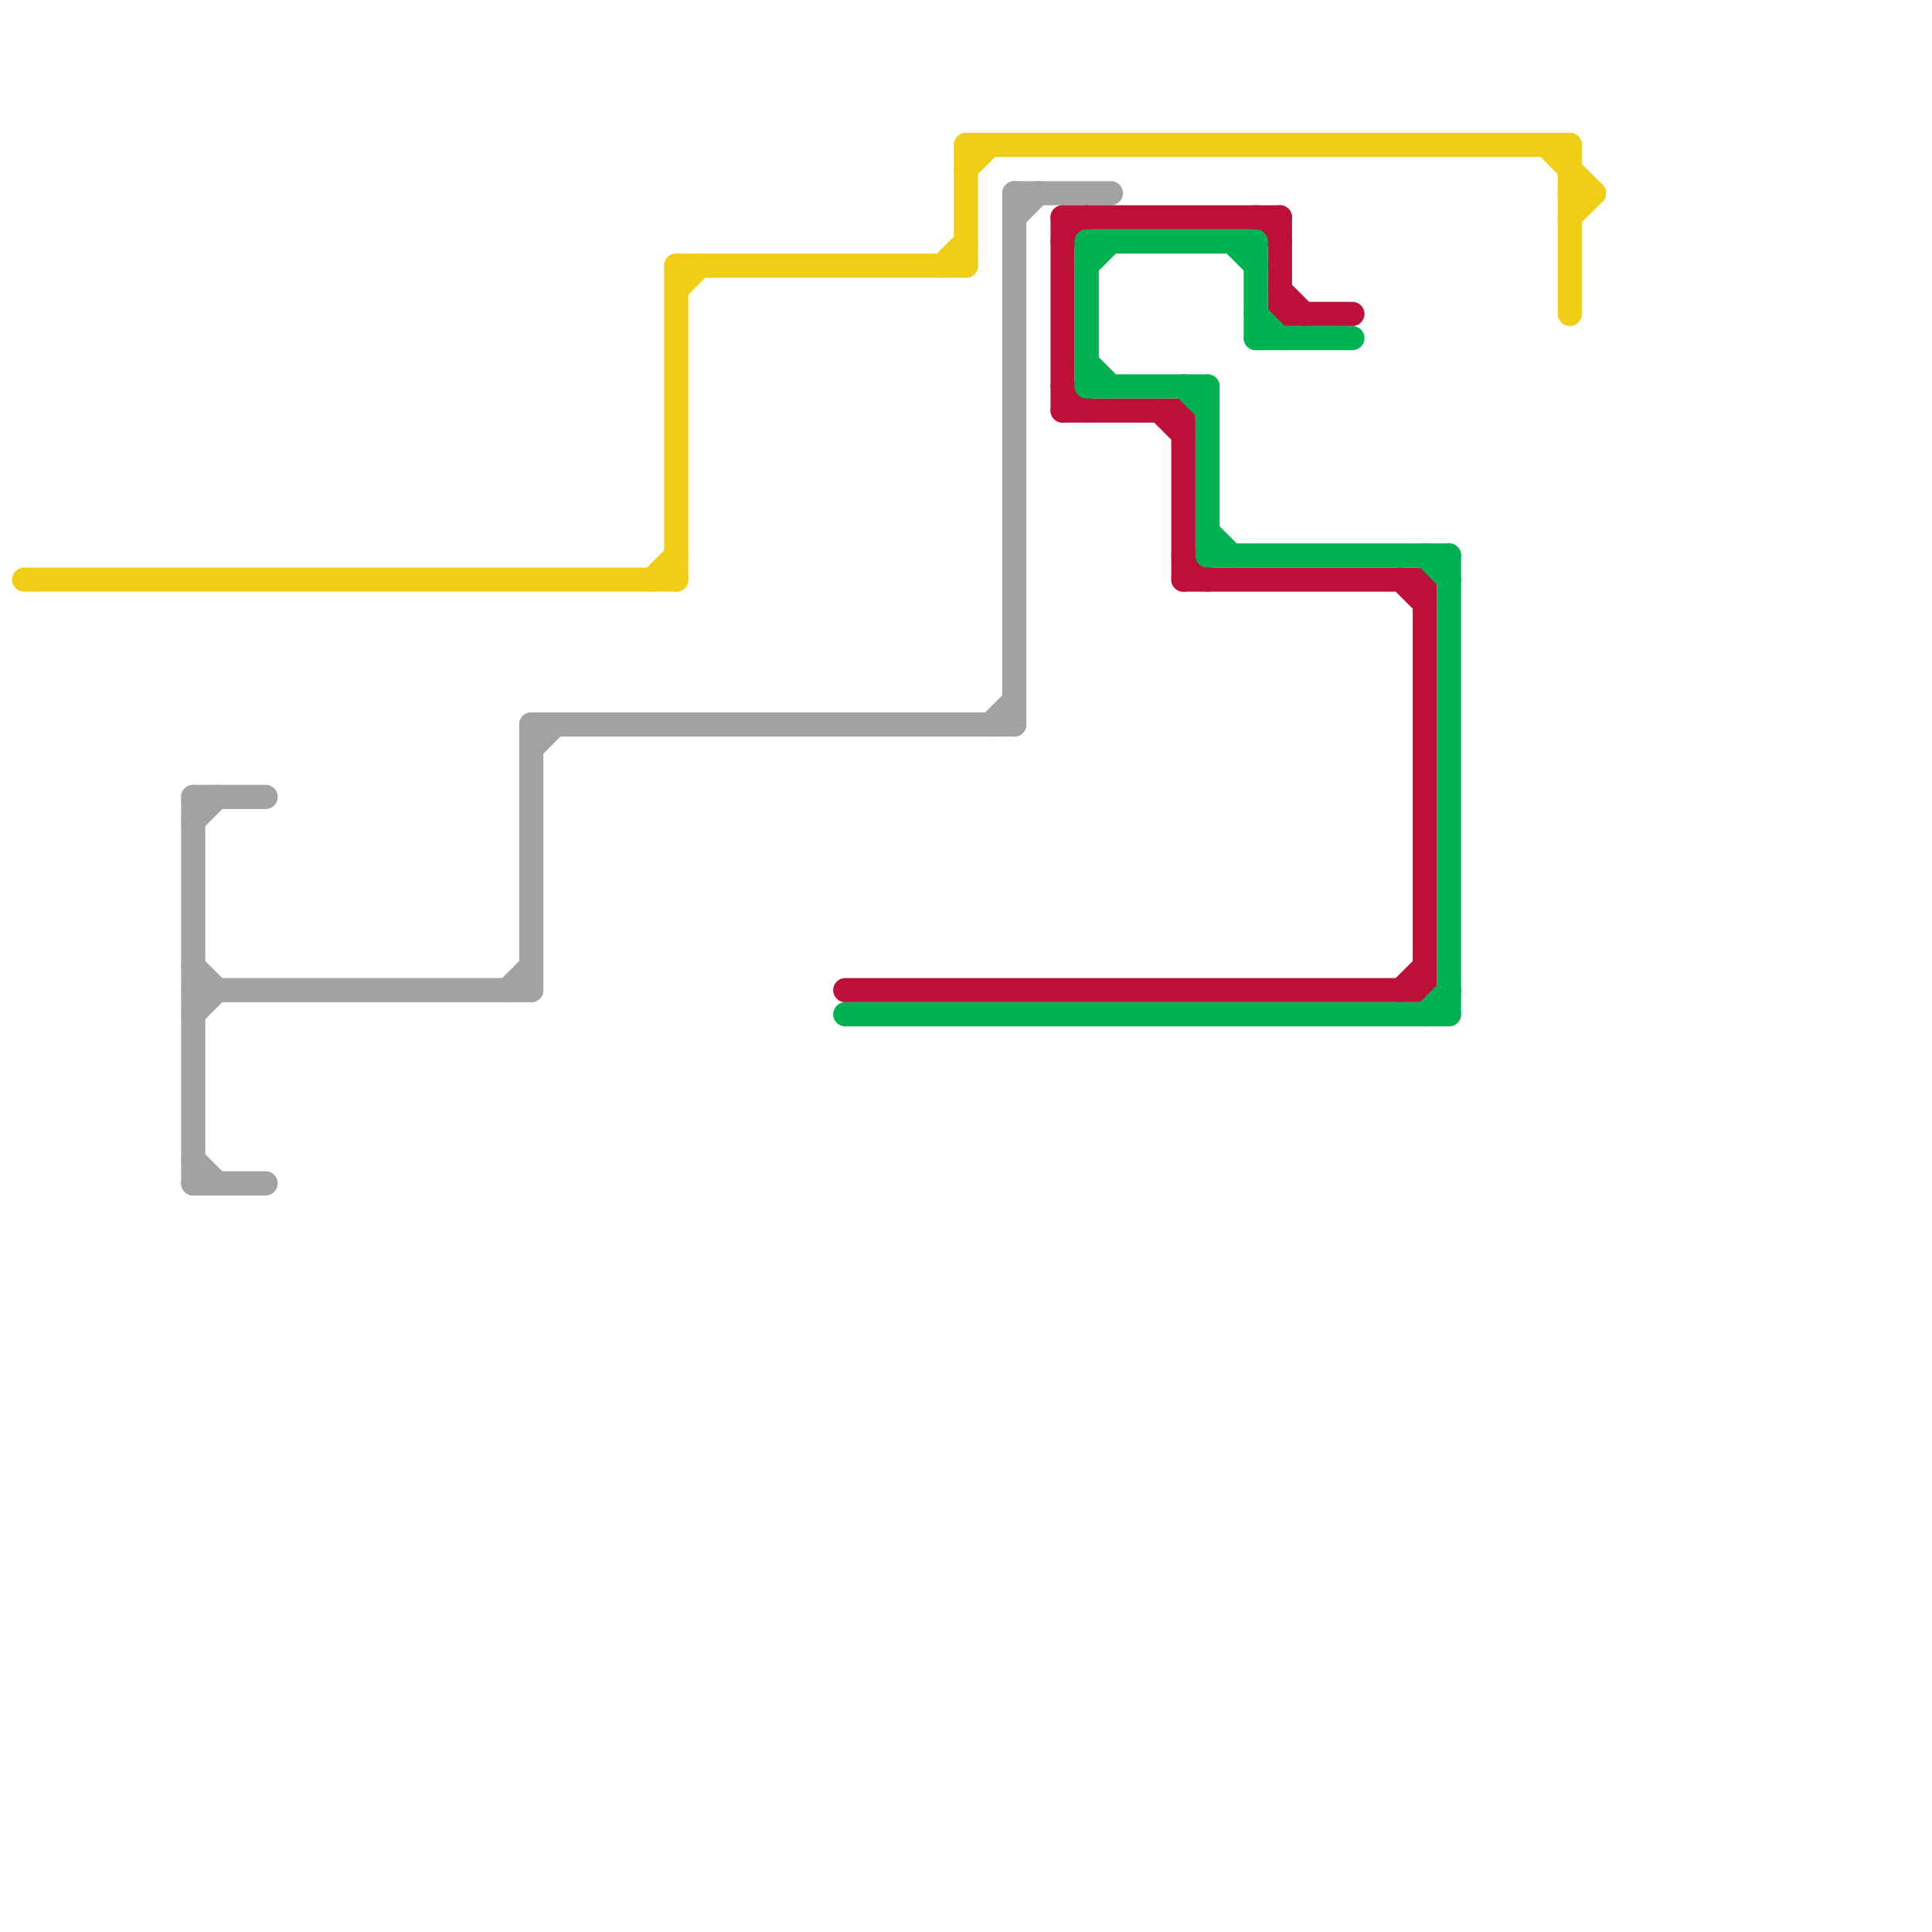
<svg version="1.1" xmlns="http://www.w3.org/2000/svg" viewBox="0 0 80 80">
<style>text { font: 1px Helvetica; font-weight: 600; white-space: pre; dominant-baseline: central; } line { stroke-width: 1; fill: none; stroke-linecap: round; stroke-linejoin: round; } .c0 { stroke: #f0ce15 } .c1 { stroke: #a2a2a2 } .c2 { stroke: #bd1038 } .c3 { stroke: #00b251 }</style><defs><g id="wm-xf"><circle r="1.2" fill="#000"/><circle r="0.9" fill="#fff"/><circle r="0.6" fill="#000"/><circle r="0.3" fill="#fff"/></g><g id="wm"><circle r="0.6" fill="#000"/><circle r="0.3" fill="#fff"/></g></defs><line class="c0" x1="1" y1="24" x2="28" y2="24"/><line class="c0" x1="40" y1="6" x2="65" y2="6"/><line class="c0" x1="28" y1="11" x2="40" y2="11"/><line class="c0" x1="28" y1="12" x2="29" y2="11"/><line class="c0" x1="40" y1="7" x2="41" y2="6"/><line class="c0" x1="64" y1="6" x2="66" y2="8"/><line class="c0" x1="27" y1="24" x2="28" y2="23"/><line class="c0" x1="65" y1="8" x2="66" y2="8"/><line class="c0" x1="65" y1="6" x2="65" y2="13"/><line class="c0" x1="40" y1="6" x2="40" y2="11"/><line class="c0" x1="28" y1="11" x2="28" y2="24"/><line class="c0" x1="65" y1="9" x2="66" y2="8"/><line class="c0" x1="39" y1="11" x2="40" y2="10"/><line class="c1" x1="41" y1="30" x2="42" y2="29"/><line class="c1" x1="42" y1="8" x2="42" y2="30"/><line class="c1" x1="8" y1="42" x2="9" y2="41"/><line class="c1" x1="22" y1="31" x2="23" y2="30"/><line class="c1" x1="8" y1="40" x2="9" y2="41"/><line class="c1" x1="8" y1="41" x2="22" y2="41"/><line class="c1" x1="8" y1="33" x2="8" y2="49"/><line class="c1" x1="21" y1="41" x2="22" y2="40"/><line class="c1" x1="8" y1="33" x2="11" y2="33"/><line class="c1" x1="8" y1="48" x2="9" y2="49"/><line class="c1" x1="42" y1="9" x2="43" y2="8"/><line class="c1" x1="42" y1="8" x2="46" y2="8"/><line class="c1" x1="8" y1="34" x2="9" y2="33"/><line class="c1" x1="8" y1="49" x2="11" y2="49"/><line class="c1" x1="22" y1="30" x2="42" y2="30"/><line class="c1" x1="22" y1="30" x2="22" y2="41"/><line class="c2" x1="52" y1="9" x2="53" y2="10"/><line class="c2" x1="49" y1="24" x2="59" y2="24"/><line class="c2" x1="44" y1="17" x2="49" y2="17"/><line class="c2" x1="44" y1="9" x2="53" y2="9"/><line class="c2" x1="49" y1="23" x2="50" y2="24"/><line class="c2" x1="53" y1="9" x2="53" y2="13"/><line class="c2" x1="44" y1="10" x2="45" y2="9"/><line class="c2" x1="59" y1="24" x2="59" y2="41"/><line class="c2" x1="53" y1="12" x2="54" y2="13"/><line class="c2" x1="58" y1="41" x2="59" y2="40"/><line class="c2" x1="58" y1="24" x2="59" y2="25"/><line class="c2" x1="44" y1="16" x2="45" y2="17"/><line class="c2" x1="49" y1="17" x2="49" y2="24"/><line class="c2" x1="48" y1="17" x2="49" y2="18"/><line class="c2" x1="44" y1="9" x2="44" y2="17"/><line class="c2" x1="35" y1="41" x2="59" y2="41"/><line class="c2" x1="53" y1="13" x2="56" y2="13"/><line class="c3" x1="51" y1="10" x2="52" y2="11"/><line class="c3" x1="52" y1="13" x2="53" y2="14"/><line class="c3" x1="45" y1="10" x2="45" y2="16"/><line class="c3" x1="59" y1="42" x2="60" y2="41"/><line class="c3" x1="45" y1="10" x2="52" y2="10"/><line class="c3" x1="45" y1="16" x2="50" y2="16"/><line class="c3" x1="49" y1="16" x2="50" y2="17"/><line class="c3" x1="50" y1="22" x2="51" y2="23"/><line class="c3" x1="52" y1="14" x2="56" y2="14"/><line class="c3" x1="35" y1="42" x2="60" y2="42"/><line class="c3" x1="45" y1="15" x2="46" y2="16"/><line class="c3" x1="59" y1="23" x2="60" y2="24"/><line class="c3" x1="50" y1="23" x2="60" y2="23"/><line class="c3" x1="52" y1="10" x2="52" y2="14"/><line class="c3" x1="45" y1="11" x2="46" y2="10"/><line class="c3" x1="50" y1="16" x2="50" y2="23"/><line class="c3" x1="60" y1="23" x2="60" y2="42"/>
</svg>
